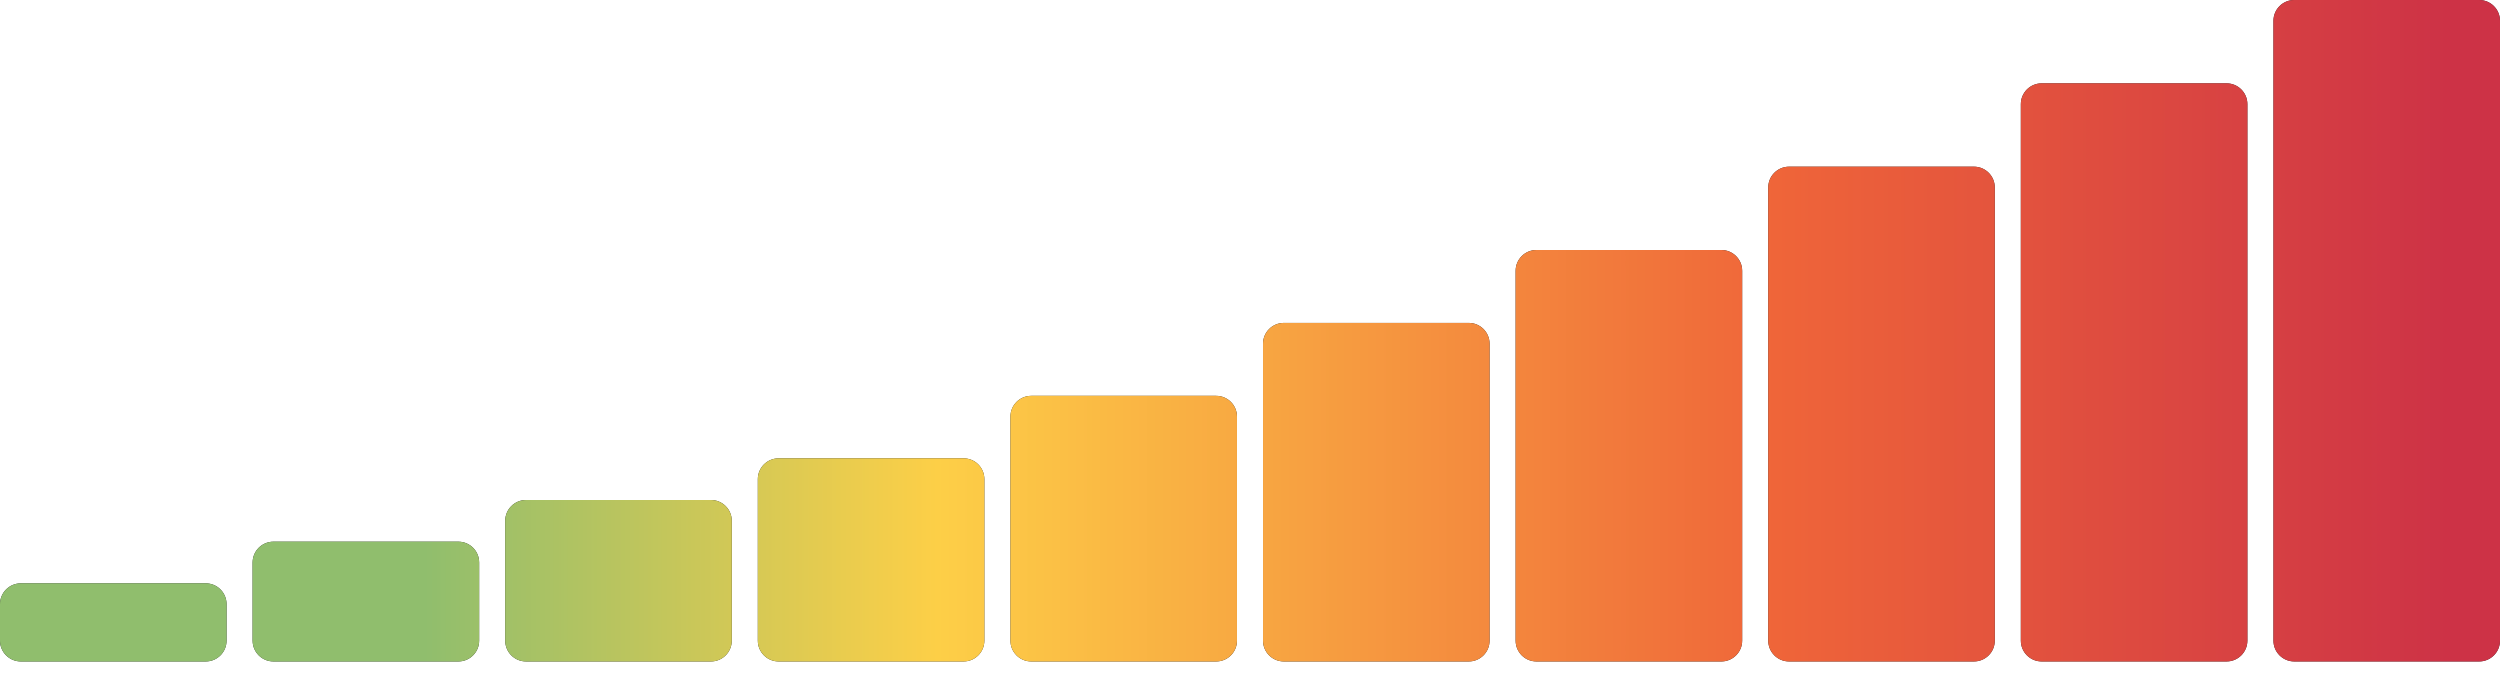 <?xml version="1.0" encoding="utf-8"?>
<svg xmlns="http://www.w3.org/2000/svg" fill="none" height="100%" overflow="visible" preserveAspectRatio="none" style="display: block;" viewBox="0 0 480 131" width="100%">
<g id="Gradient container">
<g id="Vector">
<path d="M0 116C0 113.791 1.791 112 4 112H39.5C41.709 112 43.5 113.791 43.5 116V123C43.5 125.209 41.709 127 39.5 127H4C1.791 127 0 125.209 0 123V116Z" fill="#212121"/>
<path d="M0 116C0 113.791 1.791 112 4 112H39.5C41.709 112 43.5 113.791 43.5 116V123C43.5 125.209 41.709 127 39.5 127H4C1.791 127 0 125.209 0 123V116Z" fill="url(#paint0_linear_0_6718)"/>
<path d="M48.5 108C48.5 105.791 50.291 104 52.5 104H88C90.209 104 92 105.791 92 108V123C92 125.209 90.209 127 88 127H52.5C50.291 127 48.5 125.209 48.5 123V108Z" fill="#212121"/>
<path d="M48.5 108C48.5 105.791 50.291 104 52.5 104H88C90.209 104 92 105.791 92 108V123C92 125.209 90.209 127 88 127H52.5C50.291 127 48.5 125.209 48.5 123V108Z" fill="url(#paint1_linear_0_6718)"/>
<path d="M97 100C97 97.791 98.791 96 101 96H136.5C138.709 96 140.5 97.791 140.5 100V123C140.5 125.209 138.709 127 136.5 127H101C98.791 127 97 125.209 97 123V100Z" fill="#212121"/>
<path d="M97 100C97 97.791 98.791 96 101 96H136.5C138.709 96 140.5 97.791 140.5 100V123C140.5 125.209 138.709 127 136.5 127H101C98.791 127 97 125.209 97 123V100Z" fill="url(#paint2_linear_0_6718)"/>
<path d="M145.5 92C145.5 89.791 147.291 88 149.5 88H185C187.209 88 189 89.791 189 92V123C189 125.209 187.209 127 185 127H149.5C147.291 127 145.5 125.209 145.5 123V92Z" fill="#212121"/>
<path d="M145.5 92C145.5 89.791 147.291 88 149.5 88H185C187.209 88 189 89.791 189 92V123C189 125.209 187.209 127 185 127H149.5C147.291 127 145.5 125.209 145.5 123V92Z" fill="url(#paint3_linear_0_6718)"/>
<path d="M194 80C194 77.791 195.791 76 198 76H233.5C235.709 76 237.5 77.791 237.5 80V123C237.5 125.209 235.709 127 233.5 127H198C195.791 127 194 125.209 194 123V80Z" fill="#212121"/>
<path d="M194 80C194 77.791 195.791 76 198 76H233.5C235.709 76 237.5 77.791 237.5 80V123C237.5 125.209 235.709 127 233.5 127H198C195.791 127 194 125.209 194 123V80Z" fill="url(#paint4_linear_0_6718)"/>
<path d="M242.5 66C242.5 63.791 244.291 62 246.5 62H282C284.209 62 286 63.791 286 66V123C286 125.209 284.209 127 282 127H246.5C244.291 127 242.5 125.209 242.5 123V66Z" fill="#212121"/>
<path d="M242.5 66C242.5 63.791 244.291 62 246.5 62H282C284.209 62 286 63.791 286 66V123C286 125.209 284.209 127 282 127H246.5C244.291 127 242.5 125.209 242.5 123V66Z" fill="url(#paint5_linear_0_6718)"/>
<path d="M291 52C291 49.791 292.791 48 295 48H330.5C332.709 48 334.5 49.791 334.5 52V123C334.5 125.209 332.709 127 330.5 127H295C292.791 127 291 125.209 291 123V52Z" fill="#212121"/>
<path d="M291 52C291 49.791 292.791 48 295 48H330.5C332.709 48 334.5 49.791 334.5 52V123C334.5 125.209 332.709 127 330.5 127H295C292.791 127 291 125.209 291 123V52Z" fill="url(#paint6_linear_0_6718)"/>
<path d="M339.5 36C339.5 33.791 341.291 32 343.5 32H379C381.209 32 383 33.791 383 36V123C383 125.209 381.209 127 379 127H343.5C341.291 127 339.5 125.209 339.5 123V36Z" fill="#212121"/>
<path d="M339.5 36C339.5 33.791 341.291 32 343.5 32H379C381.209 32 383 33.791 383 36V123C383 125.209 381.209 127 379 127H343.5C341.291 127 339.5 125.209 339.5 123V36Z" fill="url(#paint7_linear_0_6718)"/>
<path d="M388 20C388 17.791 389.791 16 392 16H427.5C429.709 16 431.5 17.791 431.5 20V123C431.5 125.209 429.709 127 427.5 127H392C389.791 127 388 125.209 388 123V20Z" fill="#212121"/>
<path d="M388 20C388 17.791 389.791 16 392 16H427.5C429.709 16 431.5 17.791 431.5 20V123C431.5 125.209 429.709 127 427.5 127H392C389.791 127 388 125.209 388 123V20Z" fill="url(#paint8_linear_0_6718)"/>
<path d="M436.5 4C436.5 1.791 438.291 0 440.5 0H476C478.209 0 480 1.791 480 4V123C480 125.209 478.209 127 476 127H440.5C438.291 127 436.5 125.209 436.5 123V4Z" fill="#212121"/>
<path d="M436.5 4C436.5 1.791 438.291 0 440.5 0H476C478.209 0 480 1.791 480 4V123C480 125.209 478.209 127 476 127H440.5C438.291 127 436.5 125.209 436.5 123V4Z" fill="url(#paint9_linear_0_6718)"/>
</g>
</g>
<defs>
<linearGradient gradientUnits="userSpaceOnUse" id="paint0_linear_0_6718" x1="0" x2="480" y1="63.5" y2="63.5">
<stop offset="0.17" stop-color="#90BE6D"/>
<stop offset="0.375" stop-color="#FDCF47"/>
<stop offset="0.71" stop-color="#EF6539"/>
<stop offset="0.98" stop-color="#CD3246"/>
</linearGradient>
<linearGradient gradientUnits="userSpaceOnUse" id="paint1_linear_0_6718" x1="0" x2="480" y1="63.5" y2="63.5">
<stop offset="0.17" stop-color="#90BE6D"/>
<stop offset="0.375" stop-color="#FDCF47"/>
<stop offset="0.71" stop-color="#EF6539"/>
<stop offset="0.98" stop-color="#CD3246"/>
</linearGradient>
<linearGradient gradientUnits="userSpaceOnUse" id="paint2_linear_0_6718" x1="0" x2="480" y1="63.5" y2="63.5">
<stop offset="0.17" stop-color="#90BE6D"/>
<stop offset="0.375" stop-color="#FDCF47"/>
<stop offset="0.71" stop-color="#EF6539"/>
<stop offset="0.98" stop-color="#CD3246"/>
</linearGradient>
<linearGradient gradientUnits="userSpaceOnUse" id="paint3_linear_0_6718" x1="0" x2="480" y1="63.5" y2="63.5">
<stop offset="0.17" stop-color="#90BE6D"/>
<stop offset="0.375" stop-color="#FDCF47"/>
<stop offset="0.71" stop-color="#EF6539"/>
<stop offset="0.98" stop-color="#CD3246"/>
</linearGradient>
<linearGradient gradientUnits="userSpaceOnUse" id="paint4_linear_0_6718" x1="0" x2="480" y1="63.5" y2="63.5">
<stop offset="0.17" stop-color="#90BE6D"/>
<stop offset="0.375" stop-color="#FDCF47"/>
<stop offset="0.71" stop-color="#EF6539"/>
<stop offset="0.98" stop-color="#CD3246"/>
</linearGradient>
<linearGradient gradientUnits="userSpaceOnUse" id="paint5_linear_0_6718" x1="0" x2="480" y1="63.5" y2="63.5">
<stop offset="0.17" stop-color="#90BE6D"/>
<stop offset="0.375" stop-color="#FDCF47"/>
<stop offset="0.71" stop-color="#EF6539"/>
<stop offset="0.98" stop-color="#CD3246"/>
</linearGradient>
<linearGradient gradientUnits="userSpaceOnUse" id="paint6_linear_0_6718" x1="0" x2="480" y1="63.5" y2="63.5">
<stop offset="0.17" stop-color="#90BE6D"/>
<stop offset="0.375" stop-color="#FDCF47"/>
<stop offset="0.71" stop-color="#EF6539"/>
<stop offset="0.98" stop-color="#CD3246"/>
</linearGradient>
<linearGradient gradientUnits="userSpaceOnUse" id="paint7_linear_0_6718" x1="0" x2="480" y1="63.5" y2="63.5">
<stop offset="0.17" stop-color="#90BE6D"/>
<stop offset="0.375" stop-color="#FDCF47"/>
<stop offset="0.71" stop-color="#EF6539"/>
<stop offset="0.98" stop-color="#CD3246"/>
</linearGradient>
<linearGradient gradientUnits="userSpaceOnUse" id="paint8_linear_0_6718" x1="0" x2="480" y1="63.5" y2="63.5">
<stop offset="0.17" stop-color="#90BE6D"/>
<stop offset="0.375" stop-color="#FDCF47"/>
<stop offset="0.71" stop-color="#EF6539"/>
<stop offset="0.98" stop-color="#CD3246"/>
</linearGradient>
<linearGradient gradientUnits="userSpaceOnUse" id="paint9_linear_0_6718" x1="0" x2="480" y1="63.5" y2="63.5">
<stop offset="0.17" stop-color="#90BE6D"/>
<stop offset="0.375" stop-color="#FDCF47"/>
<stop offset="0.71" stop-color="#EF6539"/>
<stop offset="0.98" stop-color="#CD3246"/>
</linearGradient>
</defs>
</svg>